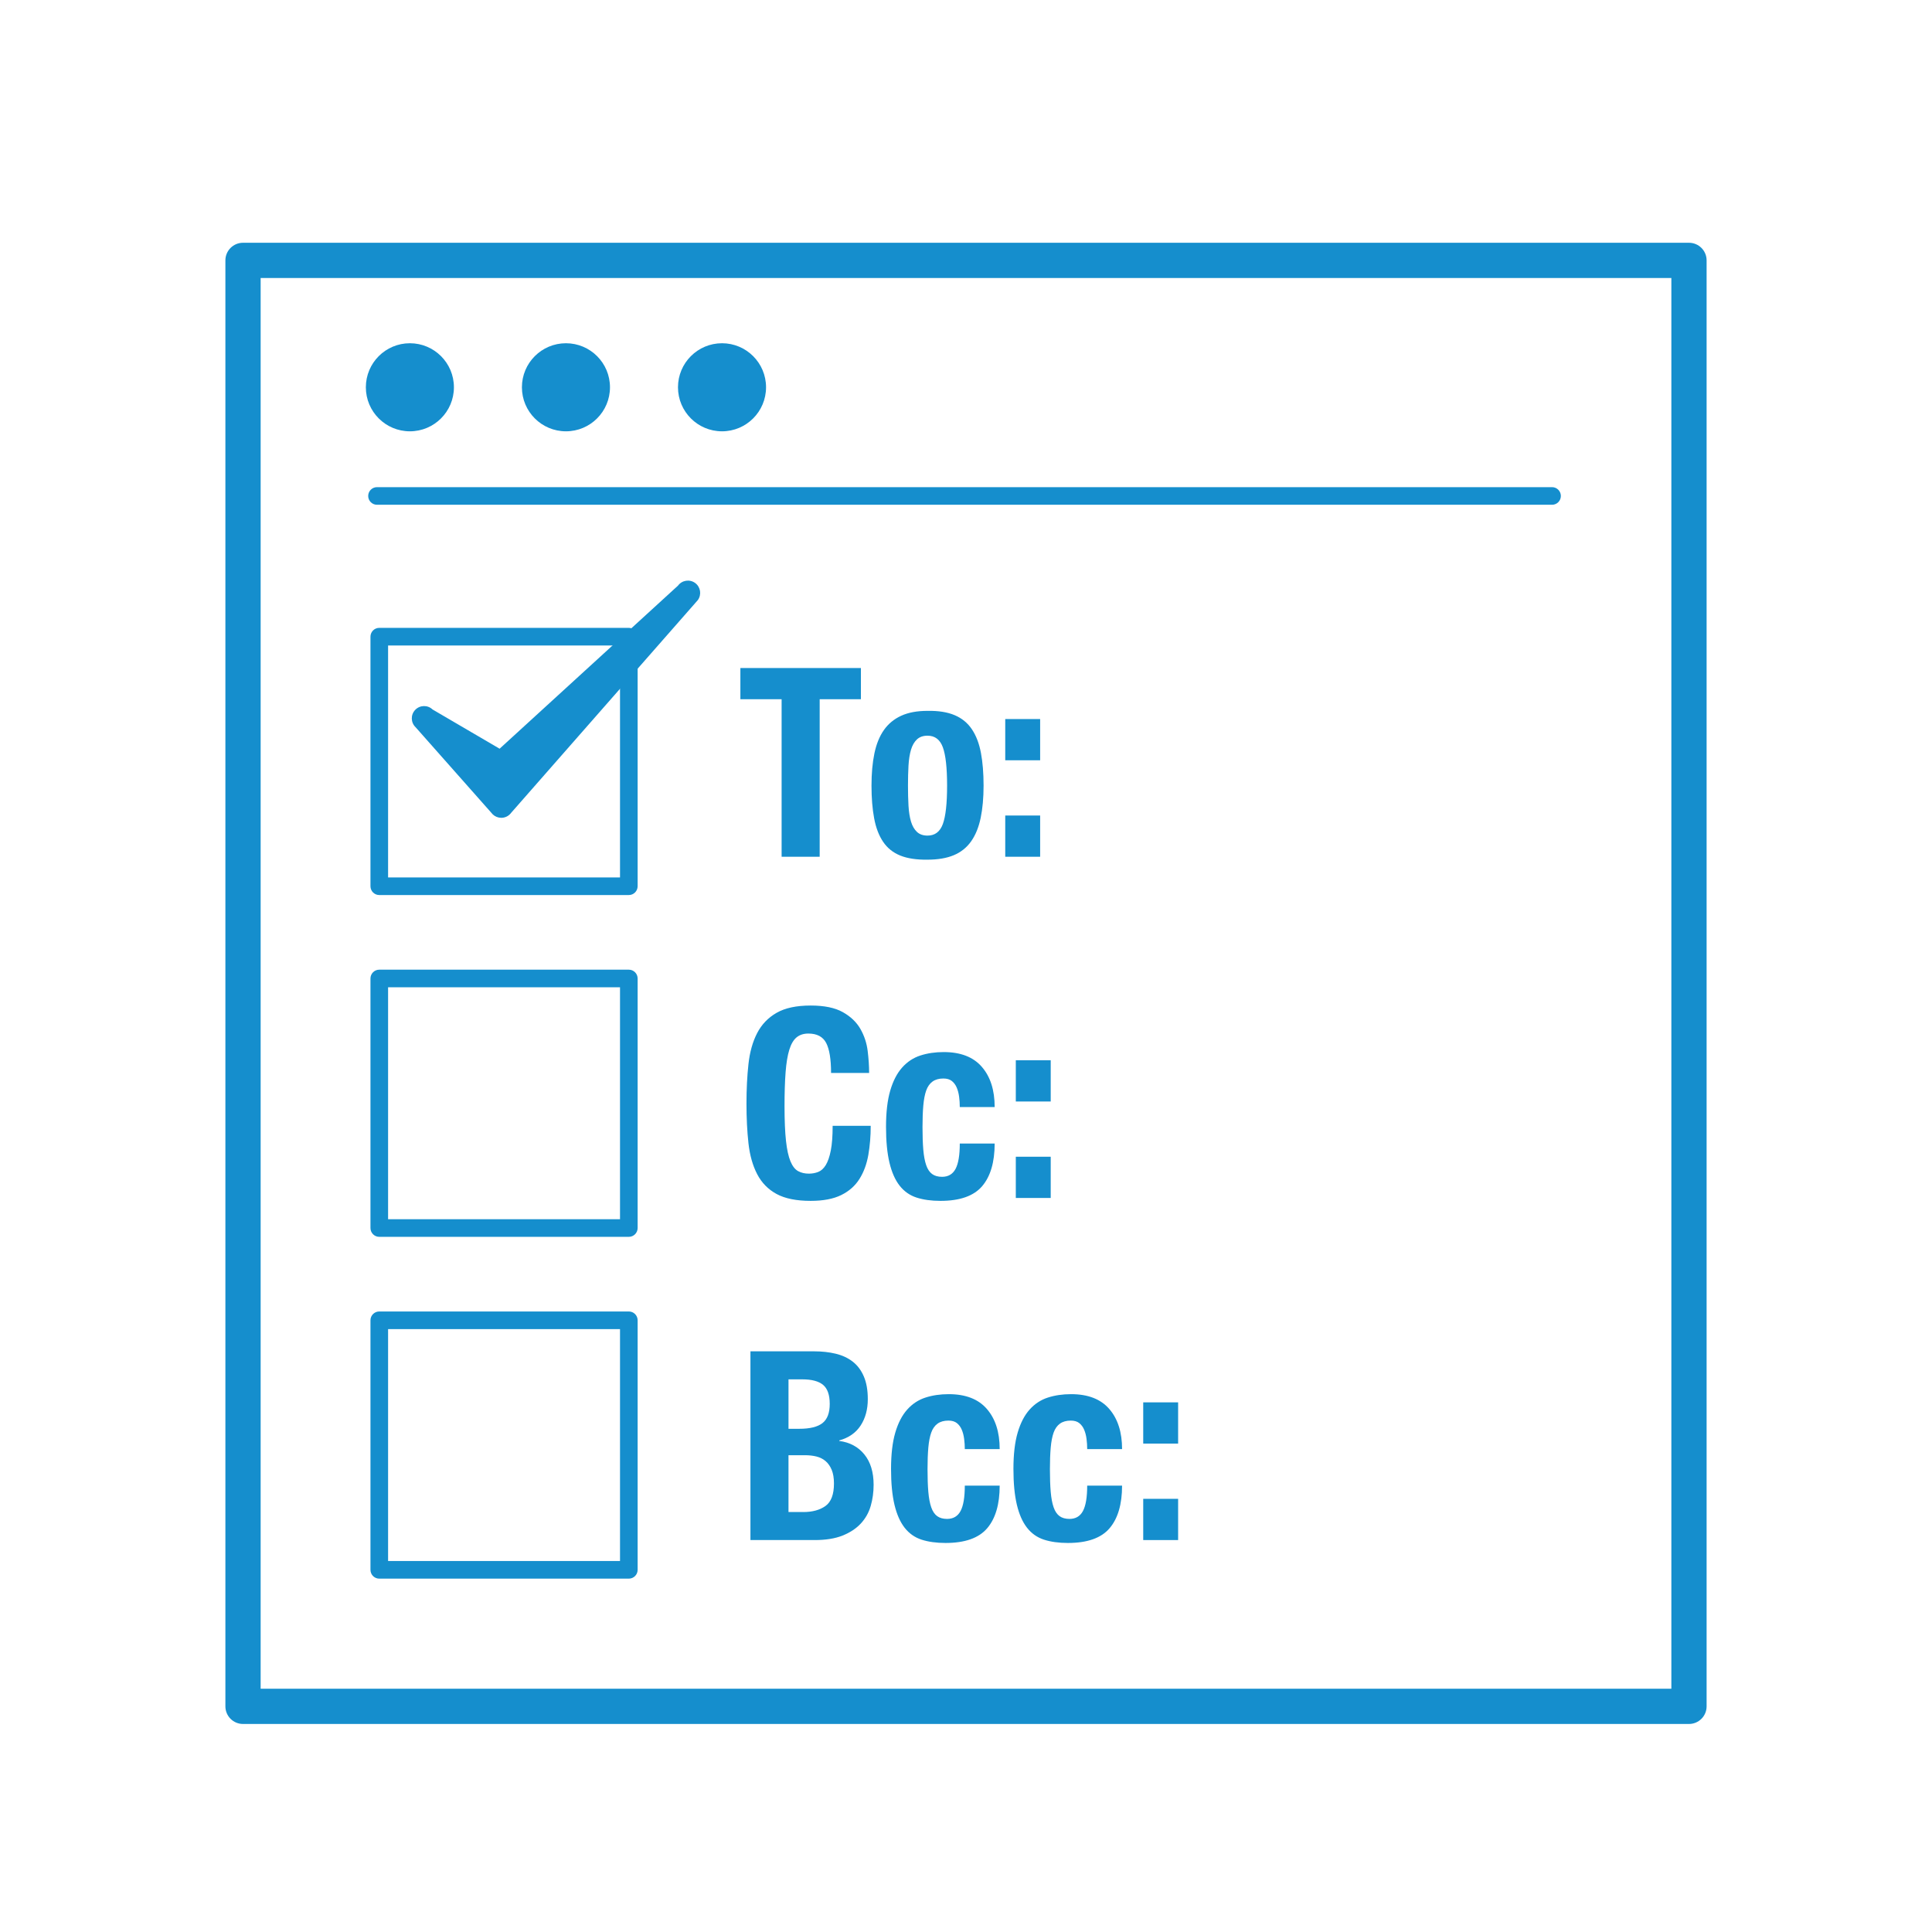 <?xml version="1.0" encoding="UTF-8"?>
<svg id="_レイヤー_1" data-name="レイヤー_1" xmlns="http://www.w3.org/2000/svg" version="1.1" viewBox="0 0 600 600">
  <!-- Generator: Adobe Illustrator 29.1.0, SVG Export Plug-In . SVG Version: 2.1.0 Build 142)  -->
  <defs>
    <style>
      .st0 {
        fill: #158ecd;
      }
    </style>
  </defs>
  <path class="st0" d="M524.529,535.394H75.471c-3.025,0-5.473-2.448-5.473-5.473V80.866c0-3.022,2.448-5.473,5.473-5.473h449.057c3.025,0,5.473,2.45,5.473,5.473v449.055c0,3.025-2.448,5.473-5.473,5.473ZM80.944,524.449h438.112V86.339H80.944v438.11Z"/>
  <path class="st0" d="M482.004,156.759H117.082c-1.512,0-2.736-1.224-2.736-2.736s1.224-2.736,2.736-2.736h364.922c1.512,0,2.736,1.224,2.736,2.736s-1.224,2.736-2.736,2.736Z"/>
  <circle class="st0" cx="127.293" cy="120.272" r="13.675"/>
  <circle class="st0" cx="175.76" cy="120.272" r="13.675"/>
  <circle class="st0" cx="224.228" cy="120.272" r="13.675"/>
  <g>
    <path class="st0" d="M267.365,217.15h-12.805v48.922h-11.822v-48.922h-12.805v-9.689h37.432v9.689Z"/>
    <path class="st0" d="M271.555,233.974c.604-2.897,1.587-5.318,2.955-7.263,1.368-1.94,3.159-3.42,5.376-4.43,2.218-1.015,4.938-1.518,8.166-1.518,3.394-.059,6.21.395,8.455,1.352s4.024,2.421,5.339,4.393c1.315,1.967,2.245,4.404,2.79,7.306s.823,6.29.823,10.176c0,3.778-.305,7.119-.903,10.015-.604,2.902-1.587,5.323-2.955,7.268-1.368,1.94-3.164,3.378-5.376,4.308-2.218.93-4.944,1.395-8.171,1.395-3.394.053-6.21-.369-8.455-1.272s-4.019-2.325-5.334-4.27c-1.315-1.94-2.245-4.377-2.79-7.306-.55-2.923-.823-6.306-.823-10.138,0-3.773.299-7.113.903-10.015ZM282.142,250.231c.112,1.913.374,3.559.78,4.922.412,1.368,1.026,2.437,1.849,3.201.823.77,1.913,1.149,3.281,1.149,2.298,0,3.885-1.202,4.762-3.607.876-2.41,1.315-6.376,1.315-11.907,0-5.526-.438-9.492-1.315-11.902-.876-2.405-2.464-3.613-4.762-3.613-1.368,0-2.458.385-3.281,1.149-.823.77-1.438,1.838-1.849,3.201-.406,1.373-.668,3.014-.78,4.927-.107,1.919-.16,3.998-.16,6.237,0,2.245.053,4.324.16,6.242Z"/>
    <path class="st0" d="M323.026,223.306v12.805h-10.838v-12.805h10.838ZM323.026,253.267v12.805h-10.838v-12.805h10.838Z"/>
  </g>
  <path class="st0" d="M195.286,277.963h-77.498c-1.512,0-2.736-1.224-2.736-2.736v-77.504c0-1.512,1.224-2.736,2.736-2.736h77.498c1.512,0,2.736,1.224,2.736,2.736v77.504c0,1.512-1.224,2.736-2.736,2.736ZM120.524,272.49h72.026v-72.031h-72.026v72.031Z"/>
  <path class="st0" d="M155.673,253.979c-.979,0-1.925-.38-2.636-1.057l-23.97-27.077c-1.523-1.459-1.575-3.872-.119-5.391,1.456-1.526,3.876-1.571,5.391-.119l20.82,12.182,55.393-50.64c1.24-1.69,3.623-2.07,5.324-.834,1.701,1.244,2.078,3.626.834,5.332l-57.958,66.041c-.648.886-1.646,1.452-2.74,1.549-.115.007-.227.015-.339.015Z"/>
  <g>
    <path class="st0" d="M256.575,323.897c-1.015-1.945-2.865-2.918-5.542-2.918-1.48,0-2.699.401-3.656,1.192-.957.796-1.71,2.079-2.255,3.859-.55,1.78-.93,4.104-1.149,6.98-.219,2.87-.331,6.386-.331,10.544,0,4.436.155,8.022.454,10.753.299,2.742.764,4.858,1.395,6.365s1.422,2.517,2.378,3.036c.962.524,2.068.78,3.33.78,1.037,0,2.009-.176,2.913-.534.903-.353,1.683-1.064,2.341-2.132.652-1.069,1.176-2.571,1.555-4.516.385-1.94.577-4.5.577-7.674h11.822c0,3.175-.246,6.183-.738,9.032-.497,2.843-1.411,5.334-2.752,7.466-1.341,2.138-3.228,3.805-5.665,5.008s-5.596,1.806-9.481,1.806c-4.43,0-7.963-.711-10.587-2.132-2.629-1.422-4.639-3.474-6.034-6.157s-2.298-5.884-2.71-9.604c-.412-3.725-.615-7.829-.615-12.313,0-4.436.203-8.524.615-12.276.412-3.746,1.315-6.964,2.71-9.641,1.395-2.683,3.404-4.778,6.034-6.28,2.624-1.507,6.157-2.261,10.587-2.261,4.211,0,7.541.684,9.973,2.052,2.437,1.368,4.254,3.105,5.462,5.216,1.202,2.106,1.956,4.377,2.255,6.809.299,2.437.454,4.724.454,6.857h-11.822c0-4.27-.508-7.375-1.518-9.315Z"/>
    <path class="st0" d="M297.86,340.598c-.134-1.037-.379-1.983-.738-2.832-.358-.844-.86-1.528-1.518-2.052-.657-.518-1.534-.775-2.629-.775-1.368,0-2.49.315-3.362.941-.876.631-1.534,1.561-1.972,2.79-.438,1.235-.738,2.795-.903,4.682s-.246,4.12-.246,6.691c0,2.736.08,5.077.246,7.017.166,1.945.465,3.543.903,4.805.438,1.256,1.053,2.175,1.849,2.747.791.577,1.817.86,3.078.86,1.913,0,3.308-.818,4.185-2.458.876-1.646,1.315-4.27,1.315-7.883h10.833c0,5.804-1.299,10.218-3.896,13.259-2.603,3.036-6.91,4.553-12.928,4.553-2.849,0-5.323-.342-7.434-1.026-2.106-.684-3.853-1.913-5.253-3.693-1.395-1.78-2.448-4.158-3.159-7.14s-1.069-6.691-1.069-11.127c0-4.537.438-8.3,1.315-11.287.876-2.982,2.106-5.36,3.693-7.14,1.587-1.78,3.474-3.025,5.665-3.736s4.596-1.064,7.226-1.064c5.253,0,9.208,1.528,11.859,4.596,2.656,3.062,3.982,7.22,3.982,12.474h-10.833c0-1.09-.069-2.159-.208-3.201Z"/>
    <path class="st0" d="M326.307,329.274v12.805h-10.838v-12.805h10.838ZM326.307,359.234v12.805h-10.838v-12.805h10.838Z"/>
  </g>
  <path class="st0" d="M195.286,384.112h-77.498c-1.512,0-2.736-1.224-2.736-2.736v-77.498c0-1.512,1.224-2.736,2.736-2.736h77.498c1.512,0,2.736,1.224,2.736,2.736v77.498c0,1.512-1.224,2.736-2.736,2.736ZM120.524,378.639h72.026v-72.026h-72.026v72.026Z"/>
  <g>
    <path class="st0" d="M252.839,419.668c2.405,0,4.639.246,6.691.738,2.052.497,3.816,1.315,5.291,2.464,1.48,1.149,2.629,2.683,3.447,4.596.823,1.919,1.235,4.27,1.235,7.06,0,3.175-.738,5.9-2.218,8.171-1.475,2.271-3.693,3.816-6.648,4.639v.16c3.281.438,5.884,1.833,7.797,4.19,1.913,2.352,2.875,5.499,2.875,9.438,0,2.298-.305,4.489-.903,6.568-.604,2.079-1.63,3.896-3.078,5.457-1.454,1.561-3.34,2.806-5.665,3.736s-5.211,1.395-8.663,1.395h-19.945v-58.611h19.785ZM248.243,443.723c3.281,0,5.676-.588,7.183-1.769,1.502-1.176,2.255-3.159,2.255-5.948s-.684-4.762-2.052-5.911-3.527-1.726-6.483-1.726h-4.27v15.354h3.367ZM249.472,469.578c2.843,0,5.141-.631,6.894-1.887,1.753-1.261,2.629-3.586,2.629-6.98,0-1.694-.235-3.105-.7-4.227s-1.096-2.026-1.887-2.71c-.796-.684-1.737-1.16-2.832-1.438-1.096-.273-2.298-.406-3.613-.406h-5.088v17.647h4.596Z"/>
    <path class="st0" d="M299.42,446.838c-.134-1.037-.379-1.983-.738-2.832-.358-.844-.86-1.528-1.518-2.052-.657-.518-1.534-.775-2.629-.775-1.368,0-2.49.315-3.362.941-.876.631-1.534,1.561-1.972,2.79-.438,1.235-.738,2.795-.903,4.682s-.246,4.12-.246,6.691c0,2.736.08,5.077.246,7.017.166,1.945.465,3.543.903,4.805.438,1.256,1.053,2.175,1.849,2.747.791.577,1.817.86,3.078.86,1.913,0,3.308-.818,4.185-2.458.876-1.646,1.315-4.27,1.315-7.883h10.833c0,5.804-1.299,10.218-3.896,13.259-2.603,3.036-6.91,4.553-12.928,4.553-2.849,0-5.323-.342-7.434-1.026-2.106-.684-3.853-1.913-5.253-3.693-1.395-1.78-2.448-4.158-3.159-7.14s-1.069-6.691-1.069-11.127c0-4.537.438-8.3,1.315-11.287.876-2.982,2.106-5.36,3.693-7.14s3.474-3.025,5.665-3.736,4.596-1.064,7.226-1.064c5.253,0,9.208,1.528,11.859,4.596,2.656,3.062,3.982,7.22,3.982,12.474h-10.833c0-1.09-.069-2.159-.208-3.201Z"/>
    <path class="st0" d="M337.429,446.838c-.134-1.037-.379-1.983-.738-2.832-.358-.844-.86-1.528-1.518-2.052-.657-.518-1.534-.775-2.629-.775-1.368,0-2.49.315-3.362.941-.876.631-1.534,1.561-1.972,2.79-.438,1.235-.738,2.795-.903,4.682s-.246,4.12-.246,6.691c0,2.736.08,5.077.246,7.017.166,1.945.465,3.543.903,4.805.438,1.256,1.053,2.175,1.849,2.747.791.577,1.817.86,3.078.86,1.913,0,3.308-.818,4.185-2.458.876-1.646,1.315-4.27,1.315-7.883h10.833c0,5.804-1.299,10.218-3.896,13.259-2.603,3.036-6.91,4.553-12.928,4.553-2.849,0-5.323-.342-7.434-1.026-2.106-.684-3.853-1.913-5.253-3.693-1.395-1.78-2.448-4.158-3.159-7.14s-1.069-6.691-1.069-11.127c0-4.537.438-8.3,1.315-11.287.876-2.982,2.106-5.36,3.693-7.14s3.474-3.025,5.665-3.736,4.596-1.064,7.226-1.064c5.253,0,9.208,1.528,11.859,4.596,2.656,3.062,3.982,7.22,3.982,12.474h-10.833c0-1.09-.069-2.159-.208-3.201Z"/>
    <path class="st0" d="M365.877,435.514v12.805h-10.838v-12.805h10.838ZM365.877,465.474v12.805h-10.838v-12.805h10.838Z"/>
  </g>
  <path class="st0" d="M195.286,490.261h-77.498c-1.512,0-2.736-1.224-2.736-2.736v-77.498c0-1.512,1.224-2.736,2.736-2.736h77.498c1.512,0,2.736,1.224,2.736,2.736v77.498c0,1.512-1.224,2.736-2.736,2.736ZM120.524,484.788h72.026v-72.026h-72.026v72.026Z"/>
</svg>